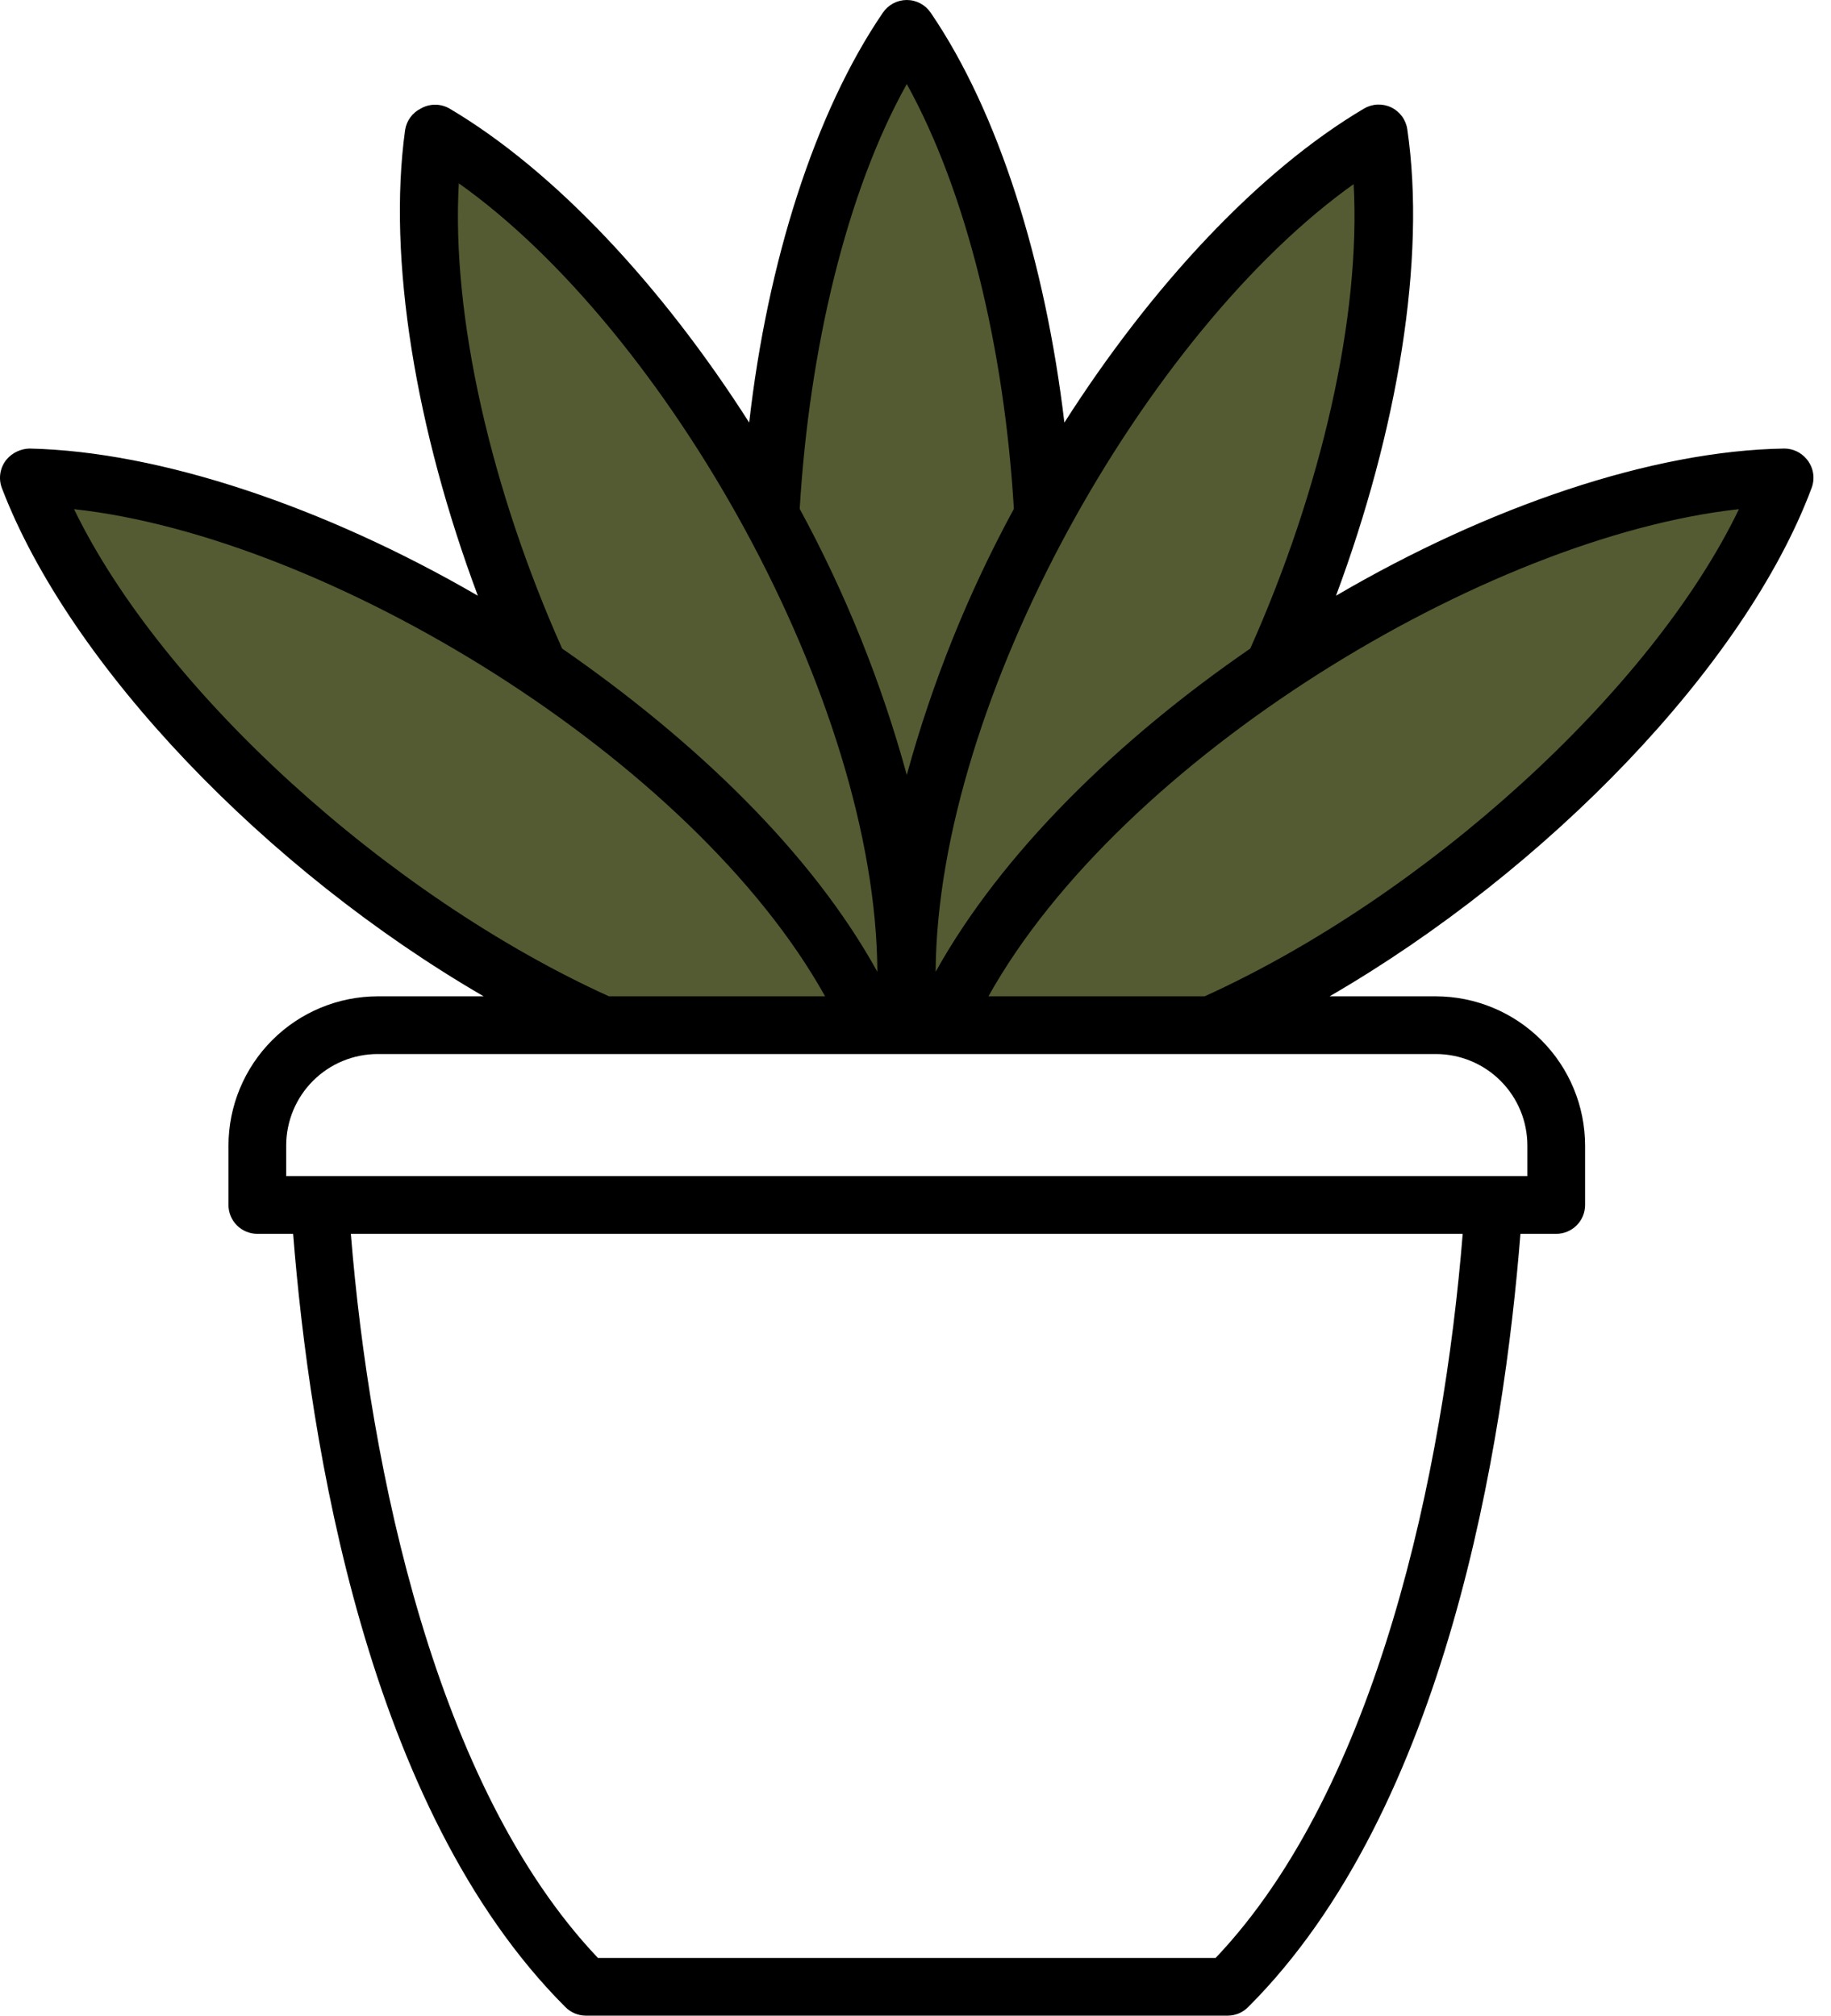<svg xmlns="http://www.w3.org/2000/svg" width="99" height="109" viewBox="0 0 99 109" fill="none"><path d="M15 44L30 55H66L78 47.5L87.5 39.5L94 31.5L96 26H92L84 28L74 33L70 34L74 21.5V16.5V11V7L66 14.5L60.5 22.5L56.5 26L54.5 16.5L52.5 9L50 3L48 2L43 13.5L42 27L38 20L30 11L23.5 7L22.5 14.5L28 34H26L5.5 26H1.5L15 44Z" fill="#545B32"></path><path d="M96.473 24.256C89.372 24.365 80.492 27.378 72.236 32.215C75.56 23.288 77.121 14.018 76.091 6.995C76.055 6.741 75.956 6.499 75.805 6.292C75.653 6.085 75.452 5.918 75.221 5.807C74.989 5.696 74.734 5.644 74.477 5.655C74.22 5.666 73.971 5.741 73.749 5.872C68.053 9.243 62.248 15.485 57.55 22.852C56.52 14.19 54.007 6.09 50.324 0.69C50.181 0.478 49.989 0.304 49.763 0.183C49.537 0.063 49.285 0 49.029 0C48.773 0 48.521 0.063 48.295 0.183C48.069 0.304 47.876 0.478 47.733 0.69C44.05 6.09 41.491 14.19 40.508 22.852C35.81 15.485 30.004 9.243 24.308 5.872C24.071 5.735 23.801 5.662 23.527 5.662C23.253 5.662 22.984 5.735 22.747 5.872C22.525 5.983 22.332 6.146 22.186 6.347C22.039 6.548 21.943 6.781 21.904 7.026C20.937 14.018 22.497 23.288 25.837 32.215C17.581 27.424 8.67 24.412 1.6 24.256C1.366 24.261 1.135 24.315 0.923 24.415C0.711 24.514 0.521 24.657 0.367 24.834C0.188 25.046 0.069 25.303 0.022 25.578C-0.025 25.852 0.003 26.134 0.102 26.394C3.77 35.992 14.398 47.057 26.149 53.877H20.422C18.283 53.882 16.233 54.733 14.721 56.245C13.209 57.758 12.357 59.807 12.353 61.946V65.161C12.353 65.575 12.518 65.972 12.81 66.265C13.103 66.557 13.5 66.722 13.914 66.722H15.849C16.739 77.943 19.813 97.794 30.566 108.532C30.711 108.679 30.883 108.797 31.073 108.877C31.263 108.957 31.468 108.999 31.674 109H66.383C66.59 108.999 66.794 108.957 66.984 108.877C67.174 108.797 67.347 108.679 67.491 108.532C78.244 97.794 81.319 77.943 82.208 66.722H84.144C84.558 66.722 84.954 66.557 85.247 66.265C85.54 65.972 85.704 65.575 85.704 65.161V61.946C85.7 59.807 84.849 57.758 83.336 56.245C81.824 54.733 79.774 53.882 77.636 53.877H71.892C83.66 47.057 94.366 35.992 97.955 26.379C98.052 26.117 98.077 25.834 98.028 25.56C97.978 25.285 97.856 25.029 97.674 24.818C97.528 24.642 97.344 24.5 97.136 24.403C96.929 24.306 96.702 24.256 96.473 24.256ZM82.583 61.946V63.6H15.475V61.946C15.475 60.634 15.996 59.376 16.924 58.448C17.851 57.52 19.11 56.999 20.422 56.999H77.636C78.948 56.999 80.206 57.52 81.134 58.448C82.062 59.376 82.583 60.634 82.583 61.946ZM32.33 105.879C23.559 96.64 20 79.472 18.97 66.722H79.087C78.057 79.472 74.499 96.64 65.728 105.879H32.33ZM24.807 9.914C36.044 17.873 47.374 37.818 47.437 52.551C43.894 46.121 37.605 40.066 30.394 35.072C26.571 26.503 24.401 17.155 24.807 9.914ZM73.188 9.914C73.594 17.155 71.424 26.503 67.6 35.072C60.453 39.988 54.163 46.121 50.589 52.551C50.683 37.818 62.013 17.873 73.25 9.914H73.188ZM49.029 41.907C47.659 36.904 45.716 32.076 43.239 27.518C43.754 18.856 45.782 10.351 49.029 4.545C52.275 10.413 54.304 18.856 54.819 27.518C52.342 32.076 50.399 36.904 49.029 41.907ZM44.612 53.877H32.923C20.937 48.431 8.748 37.334 4.004 27.534C17.722 29.032 37.433 41.002 44.612 53.877ZM53.445 53.877C60.624 41.002 80.335 29.032 94.022 27.534C89.309 37.334 77.121 48.431 65.135 53.877H53.445Z" fill="black"></path></svg>